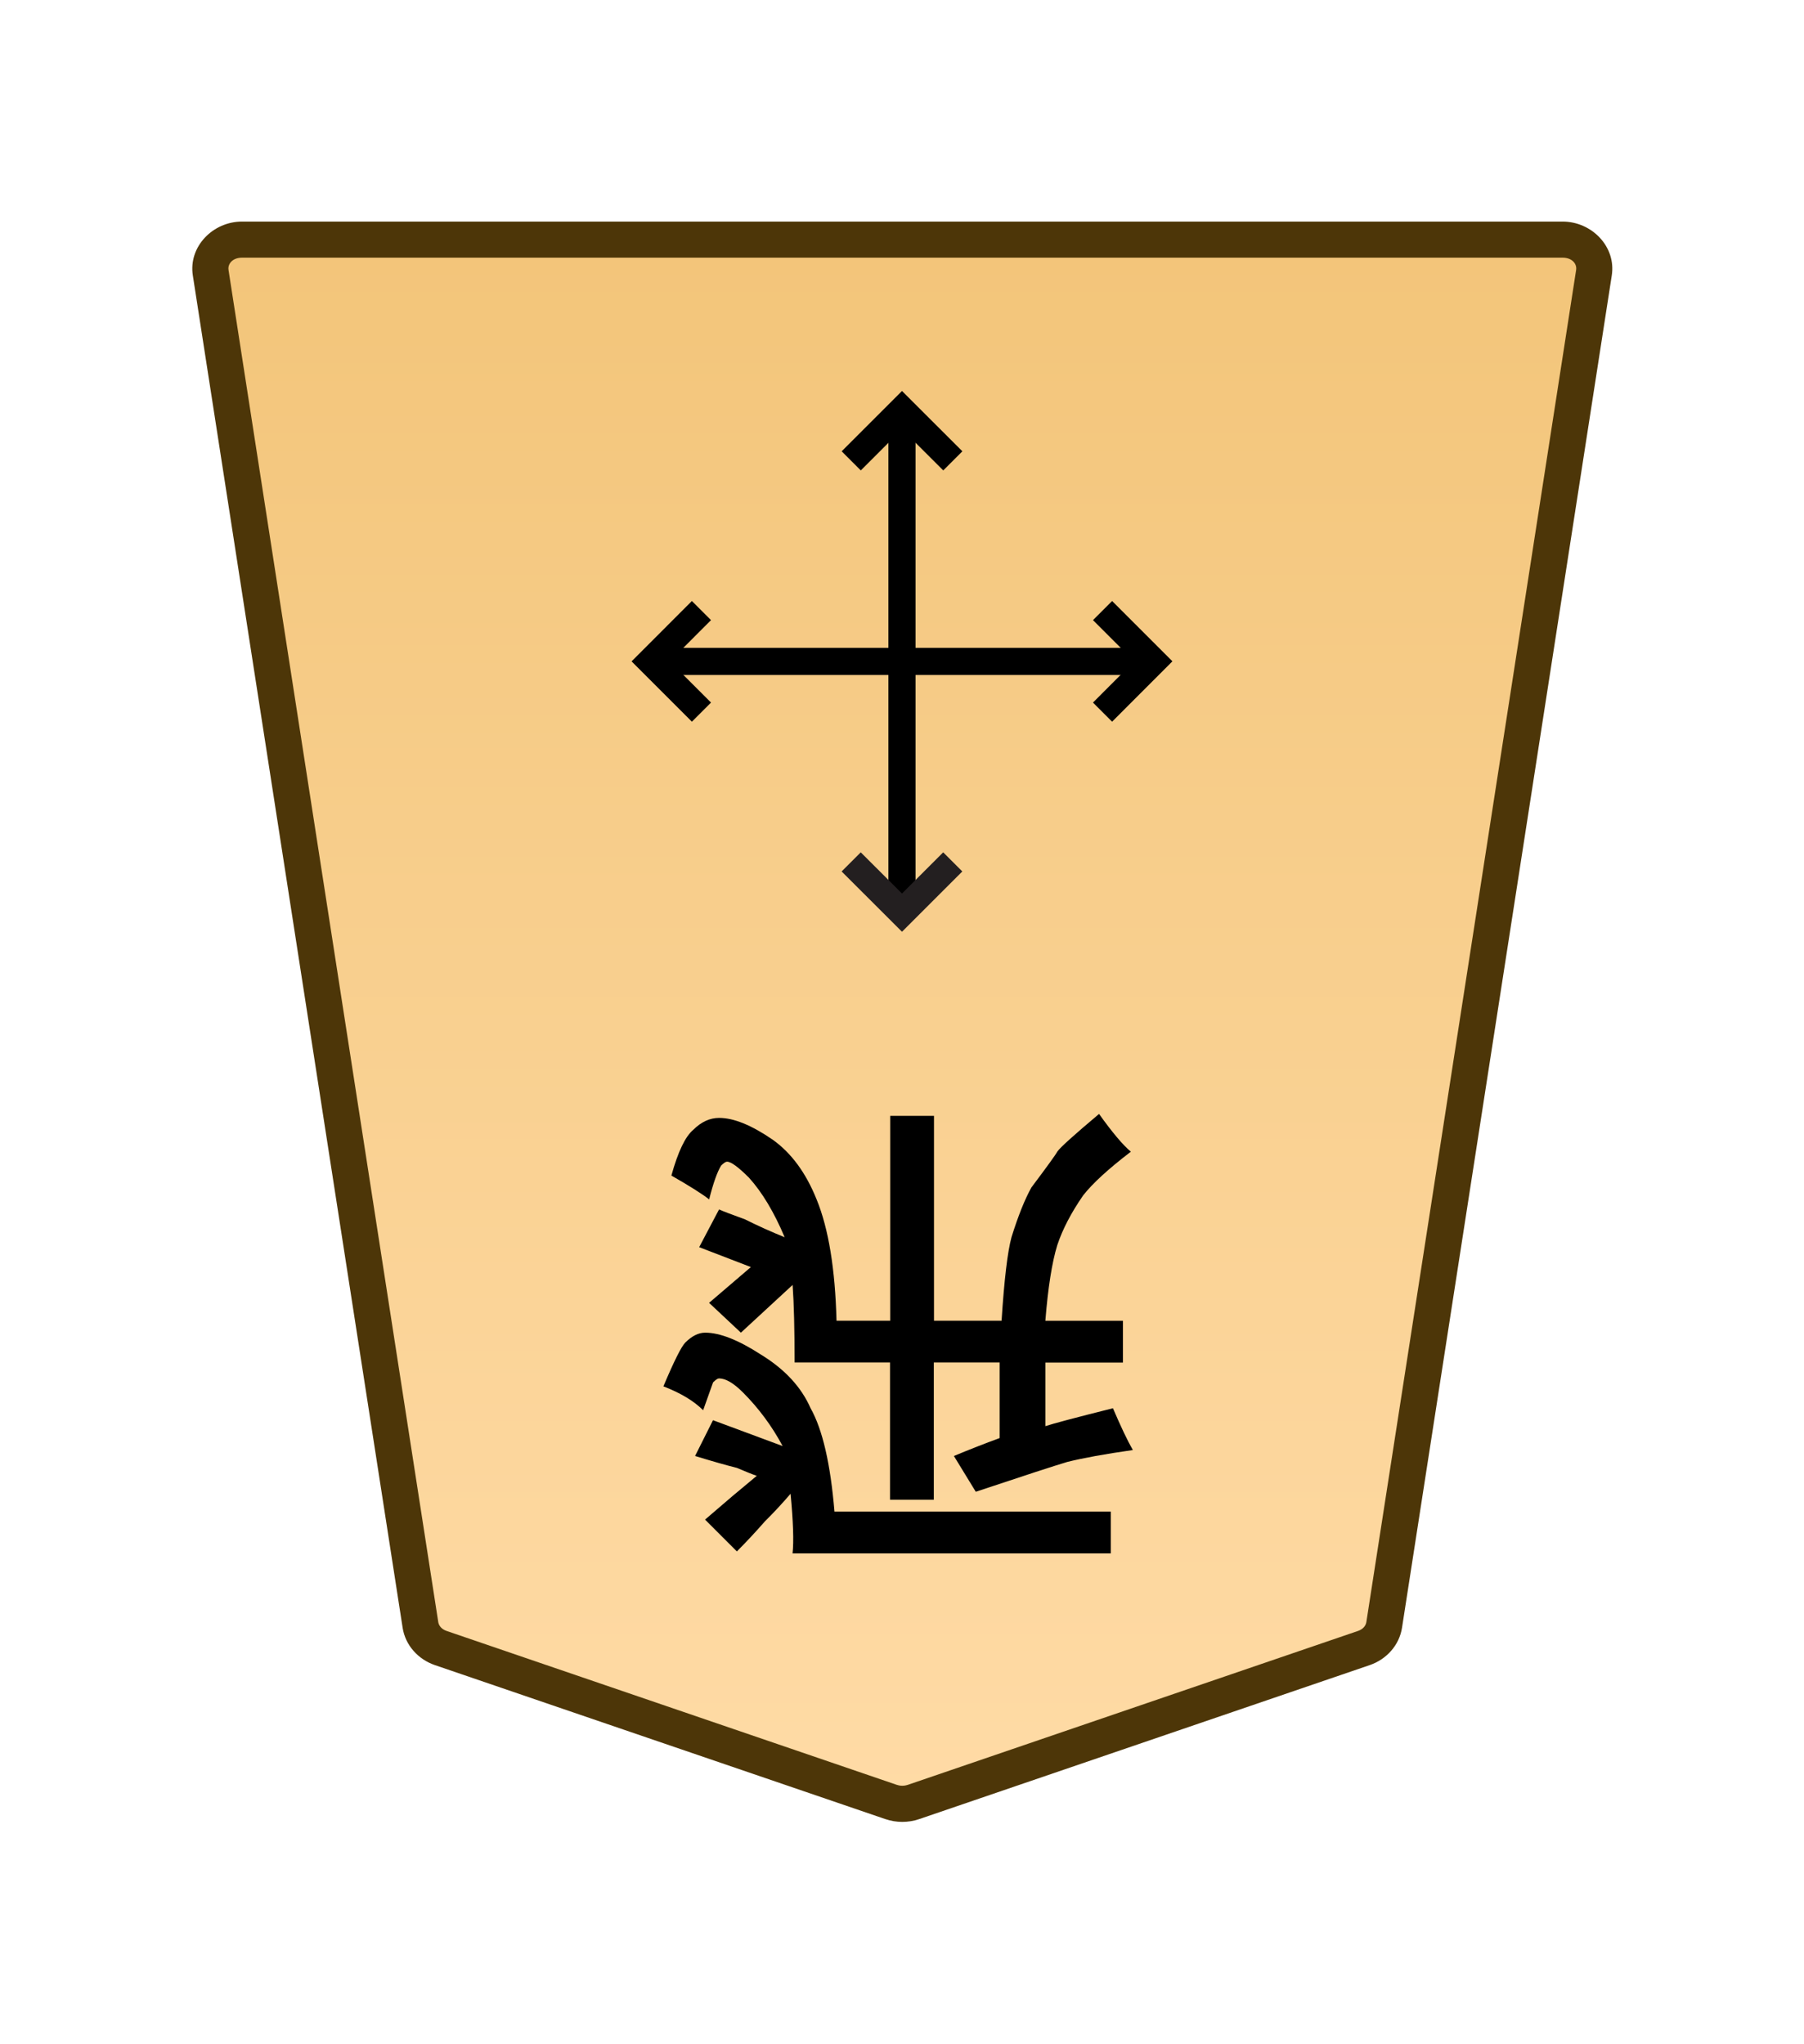 <?xml version="1.0" encoding="UTF-8" standalone="no"?>
<!-- Created with Inkscape (http://www.inkscape.org/) -->

<svg
   width="30mm"
   height="34mm"
   viewBox="0 0 30 34"
   version="1.1"
   id="svg1"
   xmlns:xlink="http://www.w3.org/1999/xlink"
   xmlns="http://www.w3.org/2000/svg"
   xmlns:svg="http://www.w3.org/2000/svg">
  <defs
     id="defs1">
    <linearGradient
       id="linearGradient22">
      <stop
         style="stop-color:#ffdba6;stop-opacity:1;"
         offset="0"
         id="stop21" />
      <stop
         style="stop-color:#f2c478;stop-opacity:1;"
         offset="1"
         id="stop22" />
    </linearGradient>
    <clipPath
       clipPathUnits="userSpaceOnUse"
       id="clipPath1316">
      <path
         d="M 0,2834.646 H 2834.646 V 0 H 0 Z"
         transform="translate(-531.981,-1560.217)"
         id="path1316" />
    </clipPath>
    <linearGradient
       xlink:href="#linearGradient22"
       id="linearGradient58"
       gradientUnits="userSpaceOnUse"
       gradientTransform="translate(-2279.056,-212.603)"
       x1="289.069"
       y1="220.195"
       x2="289.07"
       y2="143.722" />
  </defs>
  <g
     id="layer1"
     transform="translate(-828)">
    <g
       id="path52"
       clip-path="url(#clipPath1316)"
       transform="matrix(-0.353,0,0,0.353,835.329,27.41)">
      <path
         style="color:#000000;fill:url(#linearGradient58);stroke-miterlimit:10;-inkscape-stroke:none"
         d="m 0,0 -21.223,7.255 c -0.337,0.115 -0.707,0.115 -1.044,0 L -43.49,0 c -0.512,-0.175 -0.879,-0.593 -0.956,-1.088 L -54.328,-64.8 c -0.128,-0.823 0.569,-1.559 1.477,-1.559 h 31.106 31.106 c 0.907,0 1.605,0.736 1.477,1.559 L 0.955,-1.088 C 0.879,-0.593 0.512,-0.175 0,0"
         id="path99" />
      <path
         style="color:#000000;fill:#4d3608;stroke-miterlimit:10;-inkscape-stroke:none"
         d="m -52.852,-67.209 c -1.368,0 -2.528,1.177 -2.316,2.539 l 9.881,63.713 c 0.129,0.829 0.735,1.493 1.521,1.762 l 21.225,7.256 c 0.517,0.176 1.075,0.176 1.592,0 h 0.002 L 0.275,0.805 C 1.061,0.536 1.667,-0.128 1.795,-0.957 v -0.002 L 11.678,-64.67 c 0.212,-1.363 -0.949,-2.539 -2.316,-2.539 H -21.744 Z m 0,1.701 h 31.107 31.105 c 0.447,0 0.681,0.293 0.637,0.576 v 0.002 L 0.115,-1.217 c -0.025,0.16 -0.153,0.331 -0.391,0.412 L -21.498,6.451 v -0.002 c -0.157,0.054 -0.337,0.054 -0.494,0 v 0.002 l -21.223,-7.256 c -0.238,-0.081 -0.366,-0.253 -0.391,-0.414 l -9.883,-63.711 v -0.002 c -0.044,-0.284 0.188,-0.576 0.637,-0.576 z"
         id="path100" />
    </g>
    <path
       style="color:#000000;fill:#000000 icc-color(sRGB-IEC61966-2, 0.1, 0, 0, 0);stroke-width:0.353;stroke-miterlimit:10;-inkscape-stroke:none"
       d="m 843.225,6.821 v 8.358 h -0.451 V 6.821 Z"
       id="path53" />
    <path
       style="color:#000000;fill:#231f20 icc-color(sRGB-IEC61966-2, 0.1, 0.137, 0.122, 0.125);stroke-width:0.353;stroke-miterlimit:10;-inkscape-stroke:none"
       d="m 843.685,14.176 0.318,0.318 -1.003,1.003 -1.004,-1.003 0.318,-0.318 0.686,0.685 z"
       id="path54" />
    <path
       style="color:#000000;fill:#000000 icc-color(sRGB-IEC61966-2, 0.1, 0, 0, 0);stroke-width:0.353;stroke-miterlimit:10;-inkscape-stroke:none"
       d="m 843,6.503 1.004,1.003 -0.318,0.318 -0.686,-0.685 -0.685,0.685 -0.318,-0.318 z"
       id="path55" />
    <path
       style="color:#000000;fill:#000000 icc-color(sRGB-IEC61966-2, 0.1, 0, 0, 0);stroke-width:0.353;stroke-miterlimit:10;-inkscape-stroke:none"
       d="m 847.179,10.775 v 0.451 h -8.358 v -0.451 z"
       id="path56" />
    <path
       style="color:#000000;fill:#000000 icc-color(sRGB-IEC61966-2, 0.1, 0, 0, 0);stroke-width:0.353;stroke-miterlimit:10;-inkscape-stroke:none"
       d="m 846.494,9.996 1.003,1.003 -1.003,1.004 -0.318,-0.318 0.685,-0.686 -0.685,-0.685 z"
       id="path57" />
    <path
       style="color:#000000;fill:#000000 icc-color(sRGB-IEC61966-2, 0.1, 0, 0, 0);stroke-width:0.353;stroke-miterlimit:10;-inkscape-stroke:none"
       d="m 839.506,9.996 0.318,0.318 -0.685,0.686 0.685,0.685 -0.318,0.318 -1.003,-1.003 z"
       id="path58" />
    <path
       style="fill:#000000 icc-color(sRGB-IEC61966-2, 0.1, 0, 0, 0);stroke-width:0.353"
       d="m 843.529,22.661 v 2.282 h -0.728 v -2.282 h -1.587 q 0,-0.827 -0.033,-1.29 l -0.86,0.794 -0.529,-0.496 0.695,-0.595 -0.86,-0.331 0.331,-0.628 q 0.066,0.033 0.43,0.165 0.331,0.165 0.661,0.298 -0.265,-0.628 -0.595,-0.992 -0.265,-0.265 -0.364,-0.265 -0.033,0 -0.099,0.066 -0.099,0.165 -0.198,0.562 -0.165,-0.132 -0.628,-0.397 0.165,-0.595 0.364,-0.761 0.198,-0.198 0.43,-0.198 0.364,0 0.893,0.364 0.463,0.331 0.728,0.992 0.298,0.728 0.331,2.017 h 0.893 v -3.407 h 0.728 v 3.407 h 1.124 q 0.066,-1.025 0.165,-1.389 0.165,-0.529 0.331,-0.827 0.397,-0.529 0.43,-0.595 0.066,-0.099 0.695,-0.628 0.331,0.463 0.529,0.628 -0.562,0.43 -0.794,0.728 -0.298,0.43 -0.43,0.827 -0.132,0.43 -0.198,1.257 h 1.29 v 0.695 h -1.29 v 1.058 q 0.198,-0.066 1.124,-0.298 0.198,0.463 0.331,0.695 -0.695,0.099 -1.091,0.198 -0.331,0.099 -1.521,0.496 l -0.364,-0.595 q 0.397,-0.165 0.761,-0.298 v -1.257 z m -1.654,2.48 h 4.597 v 0.695 h -5.292 q 0.033,-0.298 -0.033,-0.992 -0.198,0.232 -0.43,0.463 -0.232,0.265 -0.463,0.496 l -0.529,-0.529 q 0.232,-0.198 0.463,-0.397 0.198,-0.165 0.397,-0.331 -0.099,-0.033 -0.331,-0.132 -0.265,-0.066 -0.695,-0.198 l 0.298,-0.595 1.158,0.43 q -0.265,-0.496 -0.661,-0.893 -0.232,-0.232 -0.397,-0.232 -0.033,0 -0.099,0.066 0,0 -0.165,0.463 -0.232,-0.232 -0.661,-0.397 0.265,-0.628 0.364,-0.728 0.165,-0.165 0.331,-0.165 0.364,0 0.926,0.364 0.595,0.364 0.827,0.893 0.298,0.529 0.397,1.72 z"
       id="text58"
       aria-label="飛" />
  </g>
</svg>
